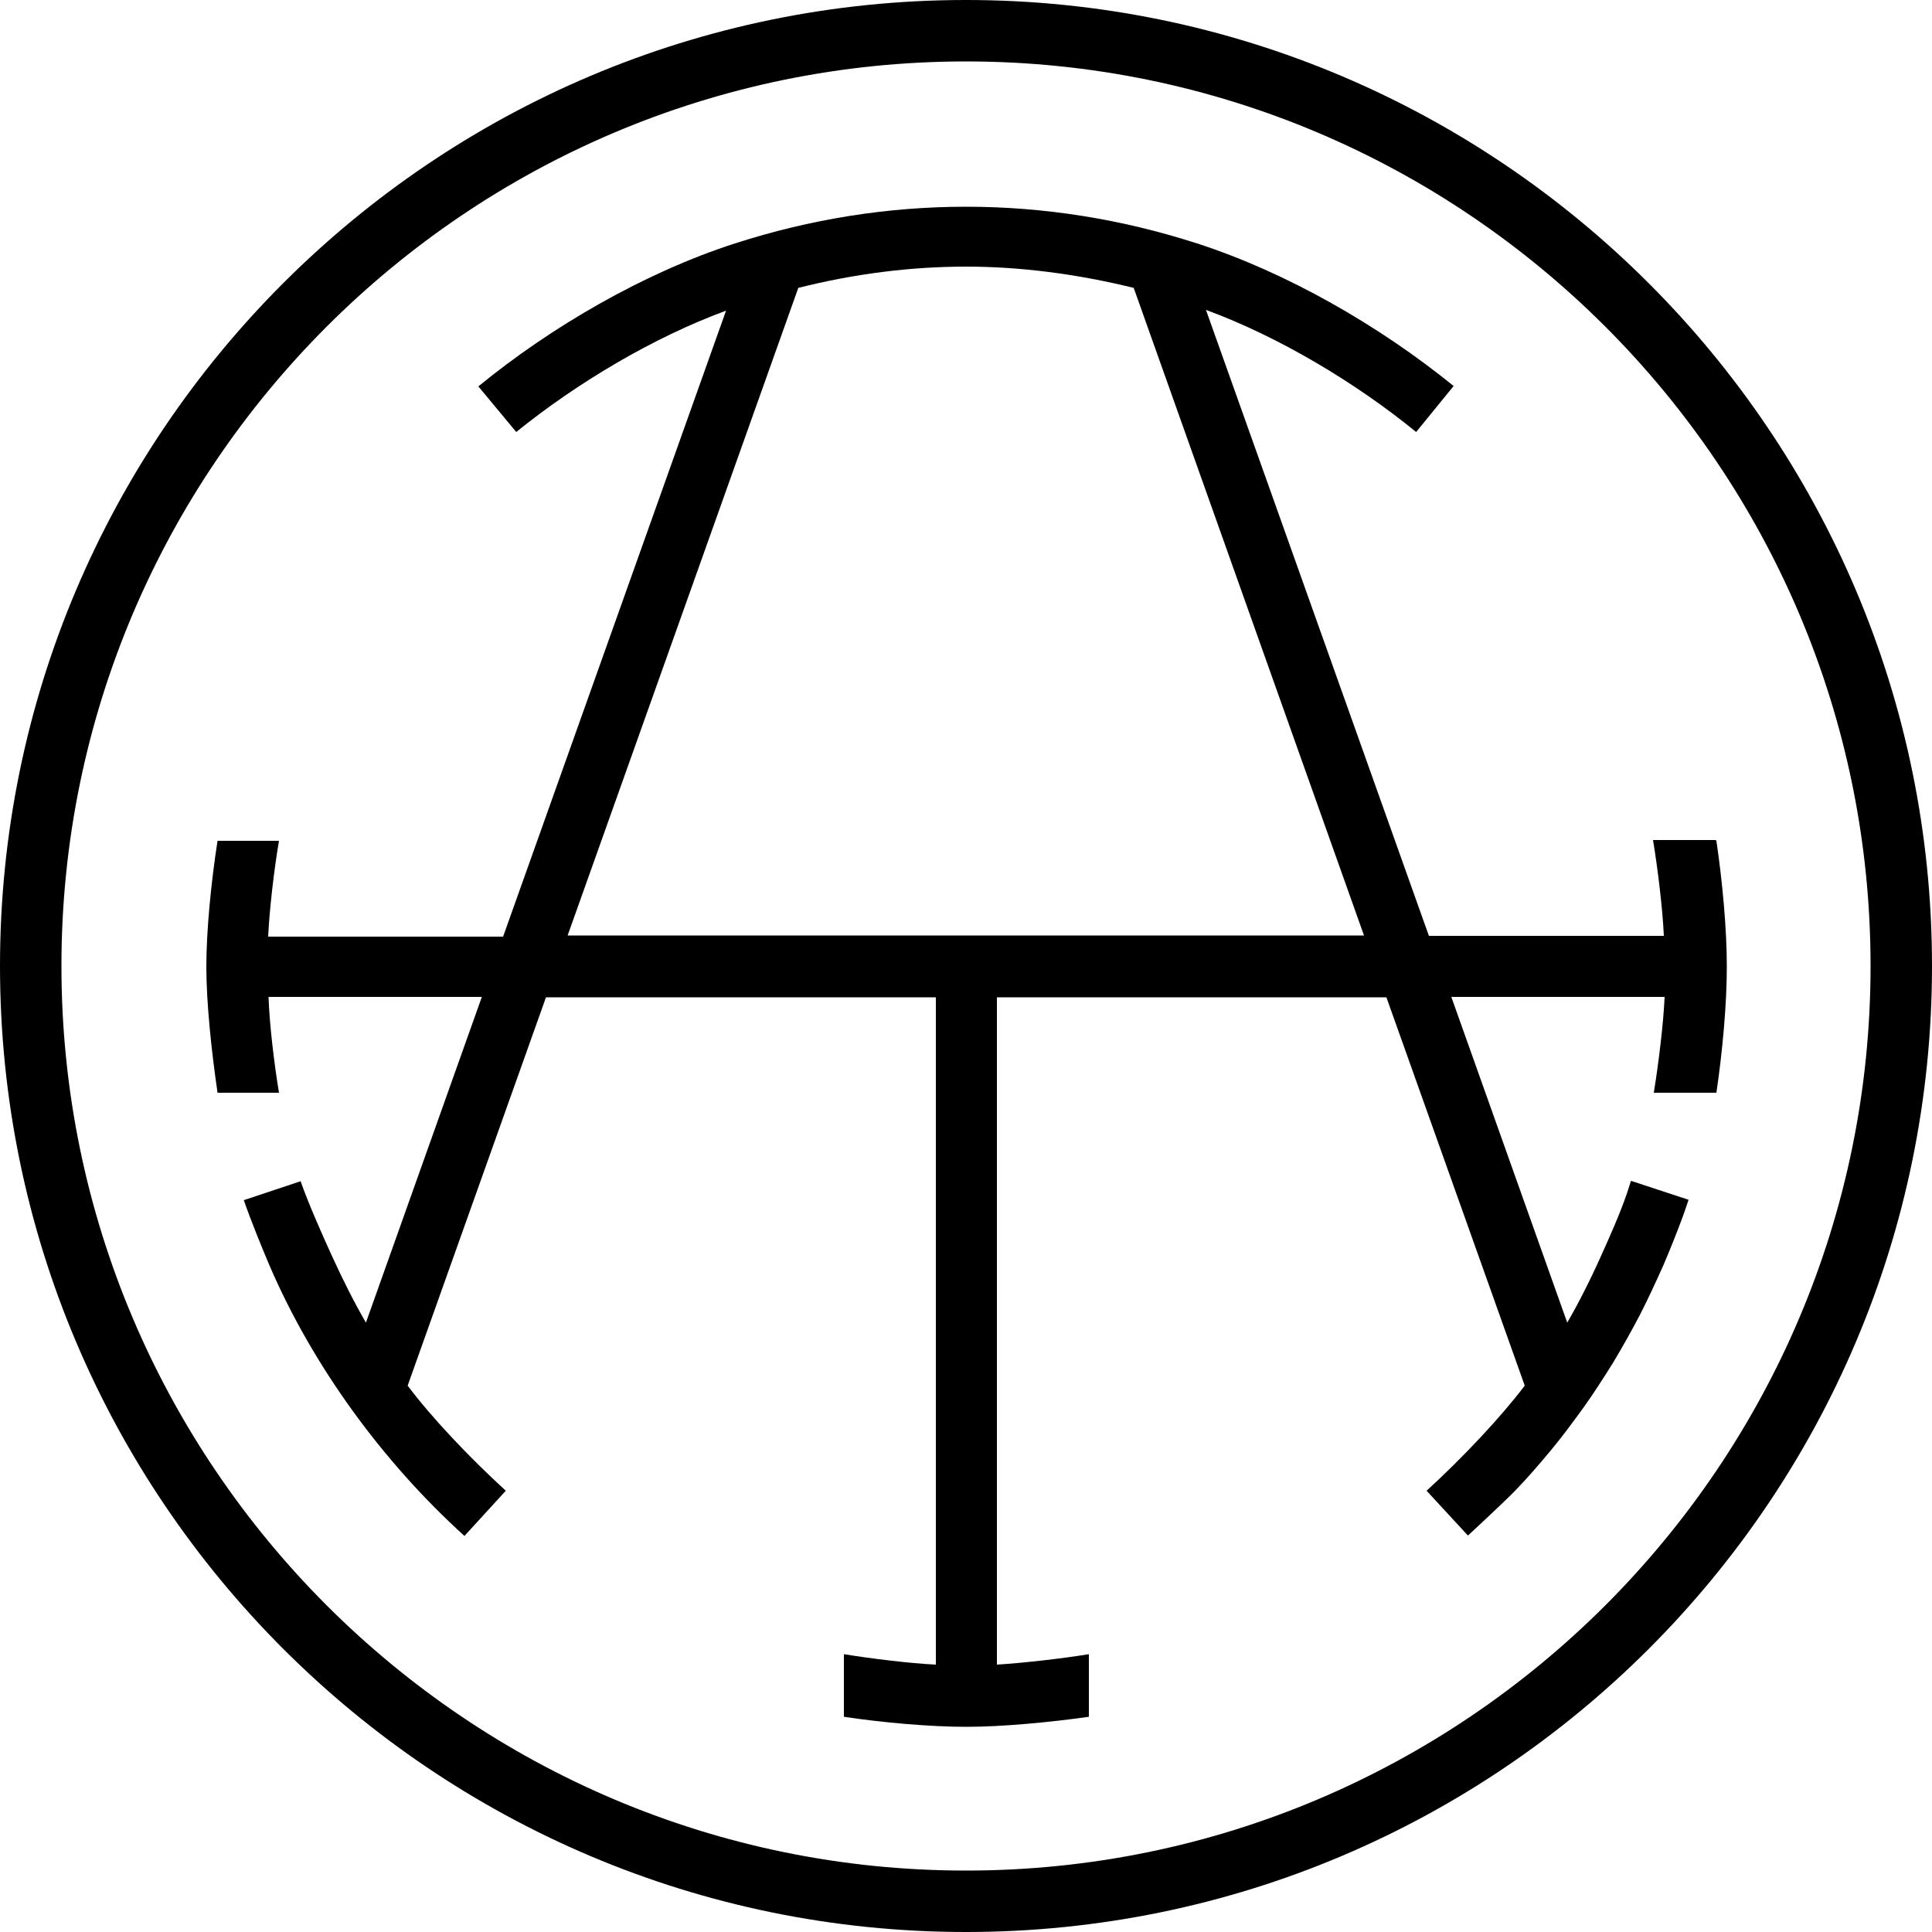 <?xml version="1.0" encoding="UTF-8"?>
<svg id="Layer_1" xmlns="http://www.w3.org/2000/svg" viewBox="0 0 50 50">
  <defs>
    
      .cls-1 {
        fill: #2b2b8d;
      }
    
  </defs>
  <path class="cls-1" d="M44.4,21.74h-1.62c.12.72.25,1.79.28,2.48h-6.08l-5.77-16.2c1.88.69,3.87,1.88,5.44,3.16l.97-1.19c-1.92-1.56-4.32-2.94-6.64-3.69-1.95-.63-3.96-.95-5.98-.95s-4.03.32-5.98.95c-2.33.75-4.75,2.15-6.64,3.7l.98,1.18c1.57-1.27,3.55-2.45,5.43-3.14l-5.77,16.2h-6.08c.03-.67.15-1.72.28-2.48h-1.59c-.17,1.09-.29,2.34-.29,3.26s.13,2.17.29,3.26h1.59c-.12-.72-.25-1.79-.27-2.48h5.52l-3,8.43c-.3-.52-.59-1.09-.89-1.75-.23-.5-.61-1.36-.8-1.91l-1.47.49c.17.5.49,1.28.66,1.68,1.12,2.61,2.94,5.1,5.05,7.01l1.07-1.17c-.93-.85-1.91-1.88-2.54-2.72l3.58-10.05h10.09v17.27c-.66-.03-1.71-.16-2.38-.27v1.62c.99.15,2.23.26,3.17.26s2.18-.12,3.17-.26v-1.62c-.67.11-1.71.23-2.38.27v-17.27h10.08l3.58,10.05c-.63.83-1.61,1.87-2.54,2.72l1.07,1.16s.9-.83,1.23-1.17c.32-.33.62-.68.92-1.04.29-.35.57-.73.84-1.1.27-.38.52-.77.77-1.17.24-.4.47-.81.69-1.23.2-.39.4-.82.61-1.29.18-.42.35-.85.51-1.28.03-.09.06-.17.09-.26l.05-.15-1.49-.49-.1.31c-.2.58-.45,1.13-.66,1.6-.3.67-.59,1.24-.89,1.76l-3-8.43h5.52c-.03.69-.16,1.75-.28,2.48h1.62c.16-1.08.27-2.3.27-3.26s-.11-2.18-.27-3.26ZM25,6.9c1.41,0,2.87.19,4.34.55l5.96,16.76H14.69l5.97-16.76c1.47-.37,2.93-.55,4.34-.55Z" />
  <path class="cls-1" d="M25,0C11.21,0,0,11.21,0,25s11.21,25,25,25,25-11.21,25-25S38.78,0,25,0ZM25,48.41c-12.91,0-23.41-10.5-23.41-23.41S12.09,1.59,25,1.59s23.41,10.5,23.41,23.41-10.5,23.41-23.41,23.41Z" />
</svg>